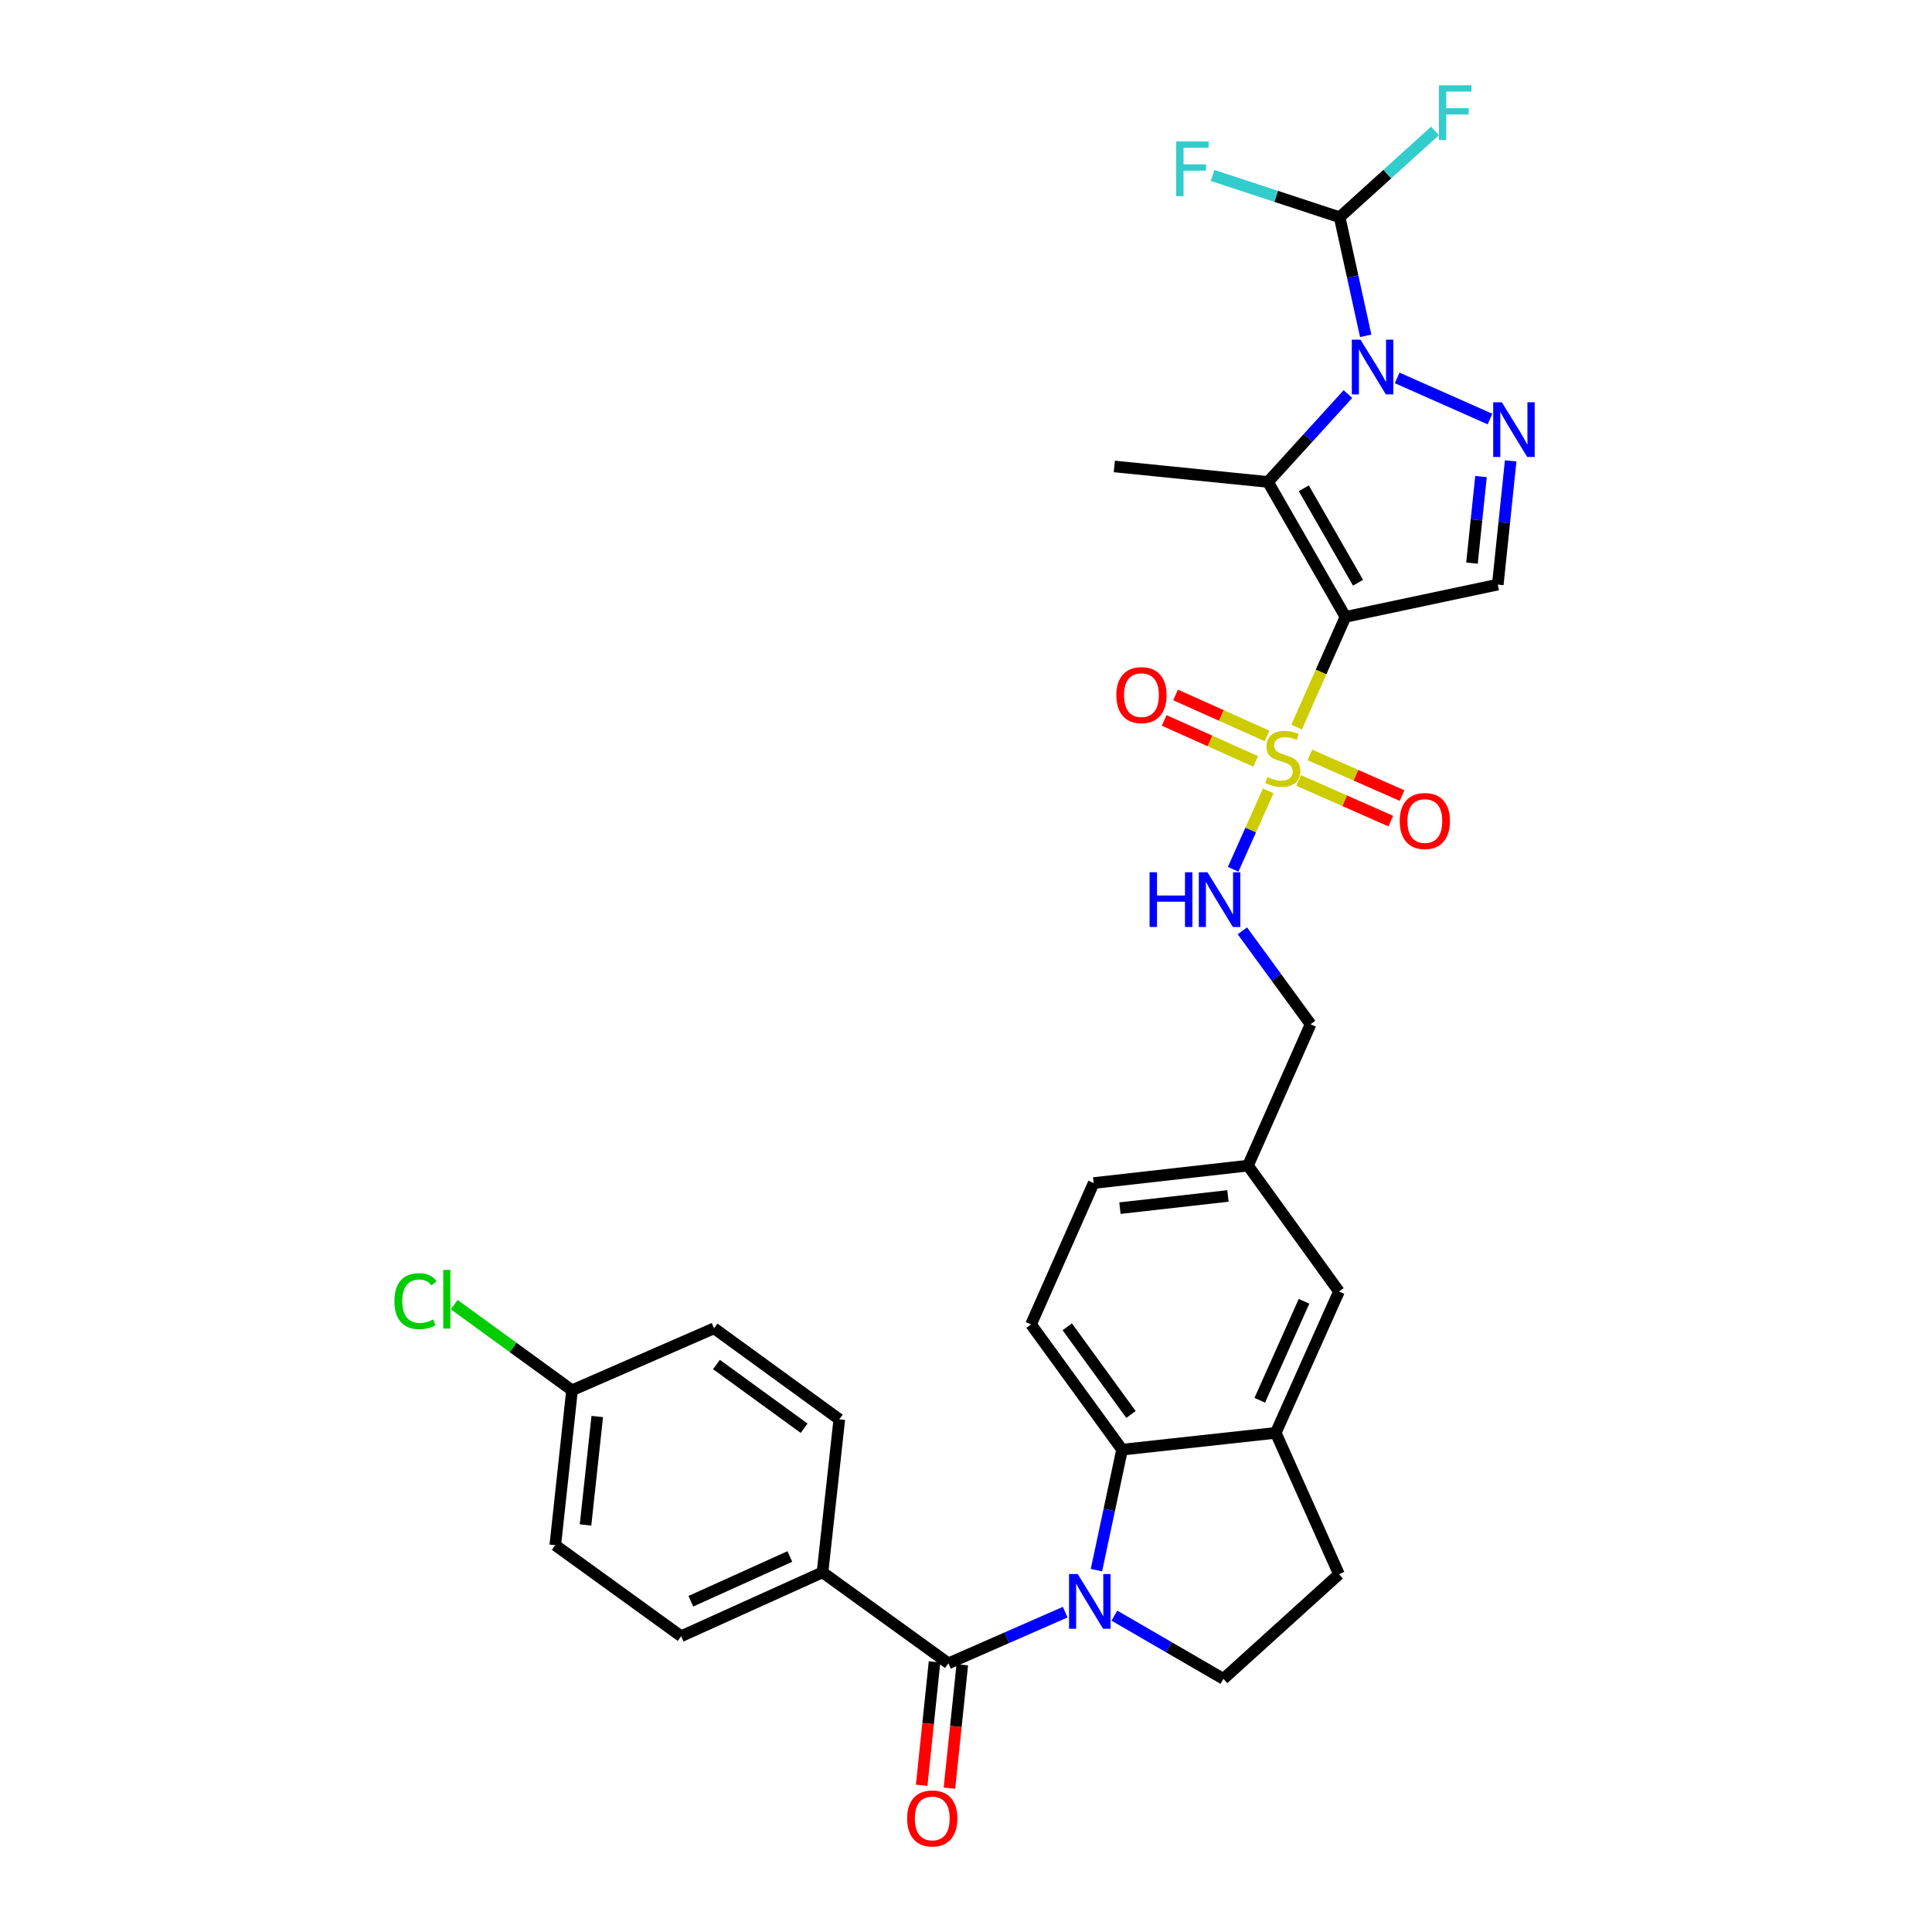 <?xml version='1.0' encoding='iso-8859-1'?>
<svg version='1.1' baseProfile='full'
              xmlns='http://www.w3.org/2000/svg'
                      xmlns:rdkit='http://www.rdkit.org/xml'
                      xmlns:xlink='http://www.w3.org/1999/xlink'
                  xml:space='preserve'
width='1000px' height='1000px' viewBox='0 0 1000 1000'>
<!-- END OF HEADER -->
<rect style='opacity:1.0;fill:#FFFFFF;stroke:none' width='1000' height='1000' x='0' y='0'> </rect>
<path class='bond-0' d='M 696.406,319.289 L 683.768,347.817' style='fill:none;fill-rule:evenodd;stroke:#000000;stroke-width:6px;stroke-linecap:butt;stroke-linejoin:miter;stroke-opacity:1' />
<path class='bond-0' d='M 683.768,347.817 L 671.13,376.344' style='fill:none;fill-rule:evenodd;stroke:#CCCC00;stroke-width:6px;stroke-linecap:butt;stroke-linejoin:miter;stroke-opacity:1' />
<path class='bond-2' d='M 696.406,319.289 L 656.304,249.449' style='fill:none;fill-rule:evenodd;stroke:#000000;stroke-width:6px;stroke-linecap:butt;stroke-linejoin:miter;stroke-opacity:1' />
<path class='bond-2' d='M 702.912,301.622 L 674.841,252.735' style='fill:none;fill-rule:evenodd;stroke:#000000;stroke-width:6px;stroke-linecap:butt;stroke-linejoin:miter;stroke-opacity:1' />
<path class='bond-5' d='M 696.406,319.289 L 775.254,302.579' style='fill:none;fill-rule:evenodd;stroke:#000000;stroke-width:6px;stroke-linecap:butt;stroke-linejoin:miter;stroke-opacity:1' />
<path class='bond-10' d='M 656.433,409.35 L 647.351,429.645' style='fill:none;fill-rule:evenodd;stroke:#CCCC00;stroke-width:6px;stroke-linecap:butt;stroke-linejoin:miter;stroke-opacity:1' />
<path class='bond-10' d='M 647.351,429.645 L 638.269,449.94' style='fill:none;fill-rule:evenodd;stroke:#0000FF;stroke-width:6px;stroke-linecap:butt;stroke-linejoin:miter;stroke-opacity:1' />
<path class='bond-12' d='M 655.854,380.915 L 632.158,370.311' style='fill:none;fill-rule:evenodd;stroke:#CCCC00;stroke-width:6px;stroke-linecap:butt;stroke-linejoin:miter;stroke-opacity:1' />
<path class='bond-12' d='M 632.158,370.311 L 608.462,359.708' style='fill:none;fill-rule:evenodd;stroke:#FF0000;stroke-width:6px;stroke-linecap:butt;stroke-linejoin:miter;stroke-opacity:1' />
<path class='bond-12' d='M 649.956,394.095 L 626.26,383.492' style='fill:none;fill-rule:evenodd;stroke:#CCCC00;stroke-width:6px;stroke-linecap:butt;stroke-linejoin:miter;stroke-opacity:1' />
<path class='bond-12' d='M 626.26,383.492 L 602.564,372.888' style='fill:none;fill-rule:evenodd;stroke:#FF0000;stroke-width:6px;stroke-linecap:butt;stroke-linejoin:miter;stroke-opacity:1' />
<path class='bond-13' d='M 672.164,403.961 L 696.02,414.482' style='fill:none;fill-rule:evenodd;stroke:#CCCC00;stroke-width:6px;stroke-linecap:butt;stroke-linejoin:miter;stroke-opacity:1' />
<path class='bond-13' d='M 696.02,414.482 L 719.876,425.003' style='fill:none;fill-rule:evenodd;stroke:#FF0000;stroke-width:6px;stroke-linecap:butt;stroke-linejoin:miter;stroke-opacity:1' />
<path class='bond-13' d='M 677.99,390.75 L 701.846,401.27' style='fill:none;fill-rule:evenodd;stroke:#CCCC00;stroke-width:6px;stroke-linecap:butt;stroke-linejoin:miter;stroke-opacity:1' />
<path class='bond-13' d='M 701.846,401.27 L 725.702,411.791' style='fill:none;fill-rule:evenodd;stroke:#FF0000;stroke-width:6px;stroke-linecap:butt;stroke-linejoin:miter;stroke-opacity:1' />
<path class='bond-1' d='M 697.685,203.977 L 676.995,226.713' style='fill:none;fill-rule:evenodd;stroke:#0000FF;stroke-width:6px;stroke-linecap:butt;stroke-linejoin:miter;stroke-opacity:1' />
<path class='bond-1' d='M 676.995,226.713 L 656.304,249.449' style='fill:none;fill-rule:evenodd;stroke:#000000;stroke-width:6px;stroke-linecap:butt;stroke-linejoin:miter;stroke-opacity:1' />
<path class='bond-8' d='M 706.888,173.822 L 700.143,143.131' style='fill:none;fill-rule:evenodd;stroke:#0000FF;stroke-width:6px;stroke-linecap:butt;stroke-linejoin:miter;stroke-opacity:1' />
<path class='bond-8' d='M 700.143,143.131 L 693.397,112.441' style='fill:none;fill-rule:evenodd;stroke:#000000;stroke-width:6px;stroke-linecap:butt;stroke-linejoin:miter;stroke-opacity:1' />
<path class='bond-31' d='M 723.177,195.61 L 771.22,216.893' style='fill:none;fill-rule:evenodd;stroke:#0000FF;stroke-width:6px;stroke-linecap:butt;stroke-linejoin:miter;stroke-opacity:1' />
<path class='bond-25' d='M 656.304,249.449 L 576.766,241.435' style='fill:none;fill-rule:evenodd;stroke:#000000;stroke-width:6px;stroke-linecap:butt;stroke-linejoin:miter;stroke-opacity:1' />
<path class='bond-3' d='M 567.515,812.703 L 574.15,781.523' style='fill:none;fill-rule:evenodd;stroke:#0000FF;stroke-width:6px;stroke-linecap:butt;stroke-linejoin:miter;stroke-opacity:1' />
<path class='bond-3' d='M 574.15,781.523 L 580.785,750.343' style='fill:none;fill-rule:evenodd;stroke:#000000;stroke-width:6px;stroke-linecap:butt;stroke-linejoin:miter;stroke-opacity:1' />
<path class='bond-6' d='M 551.337,834.453 L 521.118,847.698' style='fill:none;fill-rule:evenodd;stroke:#0000FF;stroke-width:6px;stroke-linecap:butt;stroke-linejoin:miter;stroke-opacity:1' />
<path class='bond-6' d='M 521.118,847.698 L 490.898,860.942' style='fill:none;fill-rule:evenodd;stroke:#000000;stroke-width:6px;stroke-linecap:butt;stroke-linejoin:miter;stroke-opacity:1' />
<path class='bond-33' d='M 576.814,836.256 L 605.027,852.614' style='fill:none;fill-rule:evenodd;stroke:#0000FF;stroke-width:6px;stroke-linecap:butt;stroke-linejoin:miter;stroke-opacity:1' />
<path class='bond-33' d='M 605.027,852.614 L 633.24,868.972' style='fill:none;fill-rule:evenodd;stroke:#000000;stroke-width:6px;stroke-linecap:butt;stroke-linejoin:miter;stroke-opacity:1' />
<path class='bond-4' d='M 781.927,238.559 L 778.59,270.569' style='fill:none;fill-rule:evenodd;stroke:#0000FF;stroke-width:6px;stroke-linecap:butt;stroke-linejoin:miter;stroke-opacity:1' />
<path class='bond-4' d='M 778.59,270.569 L 775.254,302.579' style='fill:none;fill-rule:evenodd;stroke:#000000;stroke-width:6px;stroke-linecap:butt;stroke-linejoin:miter;stroke-opacity:1' />
<path class='bond-4' d='M 766.564,246.665 L 764.229,269.072' style='fill:none;fill-rule:evenodd;stroke:#0000FF;stroke-width:6px;stroke-linecap:butt;stroke-linejoin:miter;stroke-opacity:1' />
<path class='bond-4' d='M 764.229,269.072 L 761.893,291.479' style='fill:none;fill-rule:evenodd;stroke:#000000;stroke-width:6px;stroke-linecap:butt;stroke-linejoin:miter;stroke-opacity:1' />
<path class='bond-14' d='M 490.898,860.942 L 425.735,813.837' style='fill:none;fill-rule:evenodd;stroke:#000000;stroke-width:6px;stroke-linecap:butt;stroke-linejoin:miter;stroke-opacity:1' />
<path class='bond-16' d='M 483.717,860.194 L 480.389,892.124' style='fill:none;fill-rule:evenodd;stroke:#000000;stroke-width:6px;stroke-linecap:butt;stroke-linejoin:miter;stroke-opacity:1' />
<path class='bond-16' d='M 480.389,892.124 L 477.061,924.054' style='fill:none;fill-rule:evenodd;stroke:#FF0000;stroke-width:6px;stroke-linecap:butt;stroke-linejoin:miter;stroke-opacity:1' />
<path class='bond-16' d='M 498.079,861.691 L 494.751,893.621' style='fill:none;fill-rule:evenodd;stroke:#000000;stroke-width:6px;stroke-linecap:butt;stroke-linejoin:miter;stroke-opacity:1' />
<path class='bond-16' d='M 494.751,893.621 L 491.423,925.551' style='fill:none;fill-rule:evenodd;stroke:#FF0000;stroke-width:6px;stroke-linecap:butt;stroke-linejoin:miter;stroke-opacity:1' />
<path class='bond-7' d='M 580.785,750.343 L 533.663,685.517' style='fill:none;fill-rule:evenodd;stroke:#000000;stroke-width:6px;stroke-linecap:butt;stroke-linejoin:miter;stroke-opacity:1' />
<path class='bond-7' d='M 585.396,732.129 L 552.411,686.751' style='fill:none;fill-rule:evenodd;stroke:#000000;stroke-width:6px;stroke-linecap:butt;stroke-linejoin:miter;stroke-opacity:1' />
<path class='bond-32' d='M 580.785,750.343 L 660.323,741.647' style='fill:none;fill-rule:evenodd;stroke:#000000;stroke-width:6px;stroke-linecap:butt;stroke-linejoin:miter;stroke-opacity:1' />
<path class='bond-21' d='M 693.397,112.441 L 660.517,101.626' style='fill:none;fill-rule:evenodd;stroke:#000000;stroke-width:6px;stroke-linecap:butt;stroke-linejoin:miter;stroke-opacity:1' />
<path class='bond-21' d='M 660.517,101.626 L 627.638,90.81' style='fill:none;fill-rule:evenodd;stroke:#33CCCC;stroke-width:6px;stroke-linecap:butt;stroke-linejoin:miter;stroke-opacity:1' />
<path class='bond-22' d='M 693.397,112.441 L 718.085,90.101' style='fill:none;fill-rule:evenodd;stroke:#000000;stroke-width:6px;stroke-linecap:butt;stroke-linejoin:miter;stroke-opacity:1' />
<path class='bond-22' d='M 718.085,90.101 L 742.773,67.761' style='fill:none;fill-rule:evenodd;stroke:#33CCCC;stroke-width:6px;stroke-linecap:butt;stroke-linejoin:miter;stroke-opacity:1' />
<path class='bond-9' d='M 660.323,741.647 L 693.052,668.47' style='fill:none;fill-rule:evenodd;stroke:#000000;stroke-width:6px;stroke-linecap:butt;stroke-linejoin:miter;stroke-opacity:1' />
<path class='bond-9' d='M 652.051,724.775 L 674.962,673.551' style='fill:none;fill-rule:evenodd;stroke:#000000;stroke-width:6px;stroke-linecap:butt;stroke-linejoin:miter;stroke-opacity:1' />
<path class='bond-17' d='M 660.323,741.647 L 693.052,814.824' style='fill:none;fill-rule:evenodd;stroke:#000000;stroke-width:6px;stroke-linecap:butt;stroke-linejoin:miter;stroke-opacity:1' />
<path class='bond-24' d='M 643.046,481.799 L 660.705,505.973' style='fill:none;fill-rule:evenodd;stroke:#0000FF;stroke-width:6px;stroke-linecap:butt;stroke-linejoin:miter;stroke-opacity:1' />
<path class='bond-24' d='M 660.705,505.973 L 678.364,530.147' style='fill:none;fill-rule:evenodd;stroke:#000000;stroke-width:6px;stroke-linecap:butt;stroke-linejoin:miter;stroke-opacity:1' />
<path class='bond-11' d='M 633.24,868.972 L 693.052,814.824' style='fill:none;fill-rule:evenodd;stroke:#000000;stroke-width:6px;stroke-linecap:butt;stroke-linejoin:miter;stroke-opacity:1' />
<path class='bond-19' d='M 425.735,813.837 L 352.559,846.912' style='fill:none;fill-rule:evenodd;stroke:#000000;stroke-width:6px;stroke-linecap:butt;stroke-linejoin:miter;stroke-opacity:1' />
<path class='bond-19' d='M 408.812,805.64 L 357.588,828.793' style='fill:none;fill-rule:evenodd;stroke:#000000;stroke-width:6px;stroke-linecap:butt;stroke-linejoin:miter;stroke-opacity:1' />
<path class='bond-20' d='M 425.735,813.837 L 434.423,734.644' style='fill:none;fill-rule:evenodd;stroke:#000000;stroke-width:6px;stroke-linecap:butt;stroke-linejoin:miter;stroke-opacity:1' />
<path class='bond-15' d='M 533.663,685.517 L 566.08,612.34' style='fill:none;fill-rule:evenodd;stroke:#000000;stroke-width:6px;stroke-linecap:butt;stroke-linejoin:miter;stroke-opacity:1' />
<path class='bond-18' d='M 693.052,668.47 L 645.947,603.324' style='fill:none;fill-rule:evenodd;stroke:#000000;stroke-width:6px;stroke-linecap:butt;stroke-linejoin:miter;stroke-opacity:1' />
<path class='bond-28' d='M 352.559,846.912 L 287.412,799.79' style='fill:none;fill-rule:evenodd;stroke:#000000;stroke-width:6px;stroke-linecap:butt;stroke-linejoin:miter;stroke-opacity:1' />
<path class='bond-29' d='M 434.423,734.644 L 369.605,687.523' style='fill:none;fill-rule:evenodd;stroke:#000000;stroke-width:6px;stroke-linecap:butt;stroke-linejoin:miter;stroke-opacity:1' />
<path class='bond-29' d='M 416.21,739.255 L 370.837,706.27' style='fill:none;fill-rule:evenodd;stroke:#000000;stroke-width:6px;stroke-linecap:butt;stroke-linejoin:miter;stroke-opacity:1' />
<path class='bond-23' d='M 645.947,603.324 L 678.364,530.147' style='fill:none;fill-rule:evenodd;stroke:#000000;stroke-width:6px;stroke-linecap:butt;stroke-linejoin:miter;stroke-opacity:1' />
<path class='bond-26' d='M 645.947,603.324 L 566.08,612.34' style='fill:none;fill-rule:evenodd;stroke:#000000;stroke-width:6px;stroke-linecap:butt;stroke-linejoin:miter;stroke-opacity:1' />
<path class='bond-26' d='M 635.587,619.025 L 579.68,625.336' style='fill:none;fill-rule:evenodd;stroke:#000000;stroke-width:6px;stroke-linecap:butt;stroke-linejoin:miter;stroke-opacity:1' />
<path class='bond-27' d='M 296.084,719.603 L 369.605,687.523' style='fill:none;fill-rule:evenodd;stroke:#000000;stroke-width:6px;stroke-linecap:butt;stroke-linejoin:miter;stroke-opacity:1' />
<path class='bond-30' d='M 296.084,719.603 L 265.596,697.443' style='fill:none;fill-rule:evenodd;stroke:#000000;stroke-width:6px;stroke-linecap:butt;stroke-linejoin:miter;stroke-opacity:1' />
<path class='bond-30' d='M 265.596,697.443 L 235.109,675.283' style='fill:none;fill-rule:evenodd;stroke:#00CC00;stroke-width:6px;stroke-linecap:butt;stroke-linejoin:miter;stroke-opacity:1' />
<path class='bond-34' d='M 296.084,719.603 L 287.412,799.79' style='fill:none;fill-rule:evenodd;stroke:#000000;stroke-width:6px;stroke-linecap:butt;stroke-linejoin:miter;stroke-opacity:1' />
<path class='bond-34' d='M 309.139,733.183 L 303.069,789.315' style='fill:none;fill-rule:evenodd;stroke:#000000;stroke-width:6px;stroke-linecap:butt;stroke-linejoin:miter;stroke-opacity:1' />
<path  class='atom-1' d='M 655.989 402.185
Q 656.309 402.305, 657.629 402.865
Q 658.949 403.425, 660.389 403.785
Q 661.869 404.105, 663.309 404.105
Q 665.989 404.105, 667.549 402.825
Q 669.109 401.505, 669.109 399.225
Q 669.109 397.665, 668.309 396.705
Q 667.549 395.745, 666.349 395.225
Q 665.149 394.705, 663.149 394.105
Q 660.629 393.345, 659.109 392.625
Q 657.629 391.905, 656.549 390.385
Q 655.509 388.865, 655.509 386.305
Q 655.509 382.745, 657.909 380.545
Q 660.349 378.345, 665.149 378.345
Q 668.429 378.345, 672.149 379.905
L 671.229 382.985
Q 667.829 381.585, 665.269 381.585
Q 662.509 381.585, 660.989 382.745
Q 659.469 383.865, 659.509 385.825
Q 659.509 387.345, 660.269 388.265
Q 661.069 389.185, 662.189 389.705
Q 663.349 390.225, 665.269 390.825
Q 667.829 391.625, 669.349 392.425
Q 670.869 393.225, 671.949 394.865
Q 673.069 396.465, 673.069 399.225
Q 673.069 403.145, 670.429 405.265
Q 667.829 407.345, 663.469 407.345
Q 660.949 407.345, 659.029 406.785
Q 657.149 406.265, 654.909 405.345
L 655.989 402.185
' fill='#CCCC00'/>
<path  class='atom-2' d='M 704.176 175.806
L 713.456 190.806
Q 714.376 192.286, 715.856 194.966
Q 717.336 197.646, 717.416 197.806
L 717.416 175.806
L 721.176 175.806
L 721.176 204.126
L 717.296 204.126
L 707.336 187.726
Q 706.176 185.806, 704.936 183.606
Q 703.736 181.406, 703.376 180.726
L 703.376 204.126
L 699.696 204.126
L 699.696 175.806
L 704.176 175.806
' fill='#0000FF'/>
<path  class='atom-4' d='M 557.815 814.71
L 567.095 829.71
Q 568.015 831.19, 569.495 833.87
Q 570.975 836.55, 571.055 836.71
L 571.055 814.71
L 574.815 814.71
L 574.815 843.03
L 570.935 843.03
L 560.975 826.63
Q 559.815 824.71, 558.575 822.51
Q 557.375 820.31, 557.015 819.63
L 557.015 843.03
L 553.335 843.03
L 553.335 814.71
L 557.815 814.71
' fill='#0000FF'/>
<path  class='atom-5' d='M 777.353 208.223
L 786.633 223.223
Q 787.553 224.703, 789.033 227.383
Q 790.513 230.063, 790.593 230.223
L 790.593 208.223
L 794.353 208.223
L 794.353 236.543
L 790.473 236.543
L 780.513 220.143
Q 779.353 218.223, 778.113 216.023
Q 776.913 213.823, 776.553 213.143
L 776.553 236.543
L 772.873 236.543
L 772.873 208.223
L 777.353 208.223
' fill='#0000FF'/>
<path  class='atom-11' d='M 595.023 451.482
L 598.863 451.482
L 598.863 463.522
L 613.343 463.522
L 613.343 451.482
L 617.183 451.482
L 617.183 479.802
L 613.343 479.802
L 613.343 466.722
L 598.863 466.722
L 598.863 479.802
L 595.023 479.802
L 595.023 451.482
' fill='#0000FF'/>
<path  class='atom-11' d='M 624.983 451.482
L 634.263 466.482
Q 635.183 467.962, 636.663 470.642
Q 638.143 473.322, 638.223 473.482
L 638.223 451.482
L 641.983 451.482
L 641.983 479.802
L 638.103 479.802
L 628.143 463.402
Q 626.983 461.482, 625.743 459.282
Q 624.543 457.082, 624.183 456.402
L 624.183 479.802
L 620.503 479.802
L 620.503 451.482
L 624.983 451.482
' fill='#0000FF'/>
<path  class='atom-13' d='M 577.812 359.799
Q 577.812 352.999, 581.172 349.199
Q 584.532 345.399, 590.812 345.399
Q 597.092 345.399, 600.452 349.199
Q 603.812 352.999, 603.812 359.799
Q 603.812 366.679, 600.412 370.599
Q 597.012 374.479, 590.812 374.479
Q 584.572 374.479, 581.172 370.599
Q 577.812 366.719, 577.812 359.799
M 590.812 371.279
Q 595.132 371.279, 597.452 368.399
Q 599.812 365.479, 599.812 359.799
Q 599.812 354.239, 597.452 351.439
Q 595.132 348.599, 590.812 348.599
Q 586.492 348.599, 584.132 351.399
Q 581.812 354.199, 581.812 359.799
Q 581.812 365.519, 584.132 368.399
Q 586.492 371.279, 590.812 371.279
' fill='#FF0000'/>
<path  class='atom-14' d='M 724.494 424.962
Q 724.494 418.162, 727.854 414.362
Q 731.214 410.562, 737.494 410.562
Q 743.774 410.562, 747.134 414.362
Q 750.494 418.162, 750.494 424.962
Q 750.494 431.842, 747.094 435.762
Q 743.694 439.642, 737.494 439.642
Q 731.254 439.642, 727.854 435.762
Q 724.494 431.882, 724.494 424.962
M 737.494 436.442
Q 741.814 436.442, 744.134 433.562
Q 746.494 430.642, 746.494 424.962
Q 746.494 419.402, 744.134 416.602
Q 741.814 413.762, 737.494 413.762
Q 733.174 413.762, 730.814 416.562
Q 728.494 419.362, 728.494 424.962
Q 728.494 430.682, 730.814 433.562
Q 733.174 436.442, 737.494 436.442
' fill='#FF0000'/>
<path  class='atom-17' d='M 469.539 941.218
Q 469.539 934.418, 472.899 930.618
Q 476.259 926.818, 482.539 926.818
Q 488.819 926.818, 492.179 930.618
Q 495.539 934.418, 495.539 941.218
Q 495.539 948.098, 492.139 952.018
Q 488.739 955.898, 482.539 955.898
Q 476.299 955.898, 472.899 952.018
Q 469.539 948.138, 469.539 941.218
M 482.539 952.698
Q 486.859 952.698, 489.179 949.818
Q 491.539 946.898, 491.539 941.218
Q 491.539 935.658, 489.179 932.858
Q 486.859 930.018, 482.539 930.018
Q 478.219 930.018, 475.859 932.818
Q 473.539 935.618, 473.539 941.218
Q 473.539 946.938, 475.859 949.818
Q 478.219 952.698, 482.539 952.698
' fill='#FF0000'/>
<path  class='atom-22' d='M 608.792 73.221
L 625.632 73.221
L 625.632 76.46
L 612.592 76.46
L 612.592 85.061
L 624.192 85.061
L 624.192 88.341
L 612.592 88.341
L 612.592 101.541
L 608.792 101.541
L 608.792 73.221
' fill='#33CCCC'/>
<path  class='atom-23' d='M 744.789 44.157
L 761.629 44.157
L 761.629 47.397
L 748.589 47.397
L 748.589 55.997
L 760.189 55.997
L 760.189 59.277
L 748.589 59.277
L 748.589 72.477
L 744.789 72.477
L 744.789 44.157
' fill='#33CCCC'/>
<path  class='atom-31' d='M 204.146 673.469
Q 204.146 666.429, 207.426 662.749
Q 210.746 659.029, 217.026 659.029
Q 222.866 659.029, 225.986 663.149
L 223.346 665.309
Q 221.066 662.309, 217.026 662.309
Q 212.746 662.309, 210.466 665.189
Q 208.226 668.029, 208.226 673.469
Q 208.226 679.069, 210.546 681.949
Q 212.906 684.829, 217.466 684.829
Q 220.586 684.829, 224.226 682.949
L 225.346 685.949
Q 223.866 686.909, 221.626 687.469
Q 219.386 688.029, 216.906 688.029
Q 210.746 688.029, 207.426 684.269
Q 204.146 680.509, 204.146 673.469
' fill='#00CC00'/>
<path  class='atom-31' d='M 229.426 657.309
L 233.106 657.309
L 233.106 687.669
L 229.426 687.669
L 229.426 657.309
' fill='#00CC00'/>
</svg>
